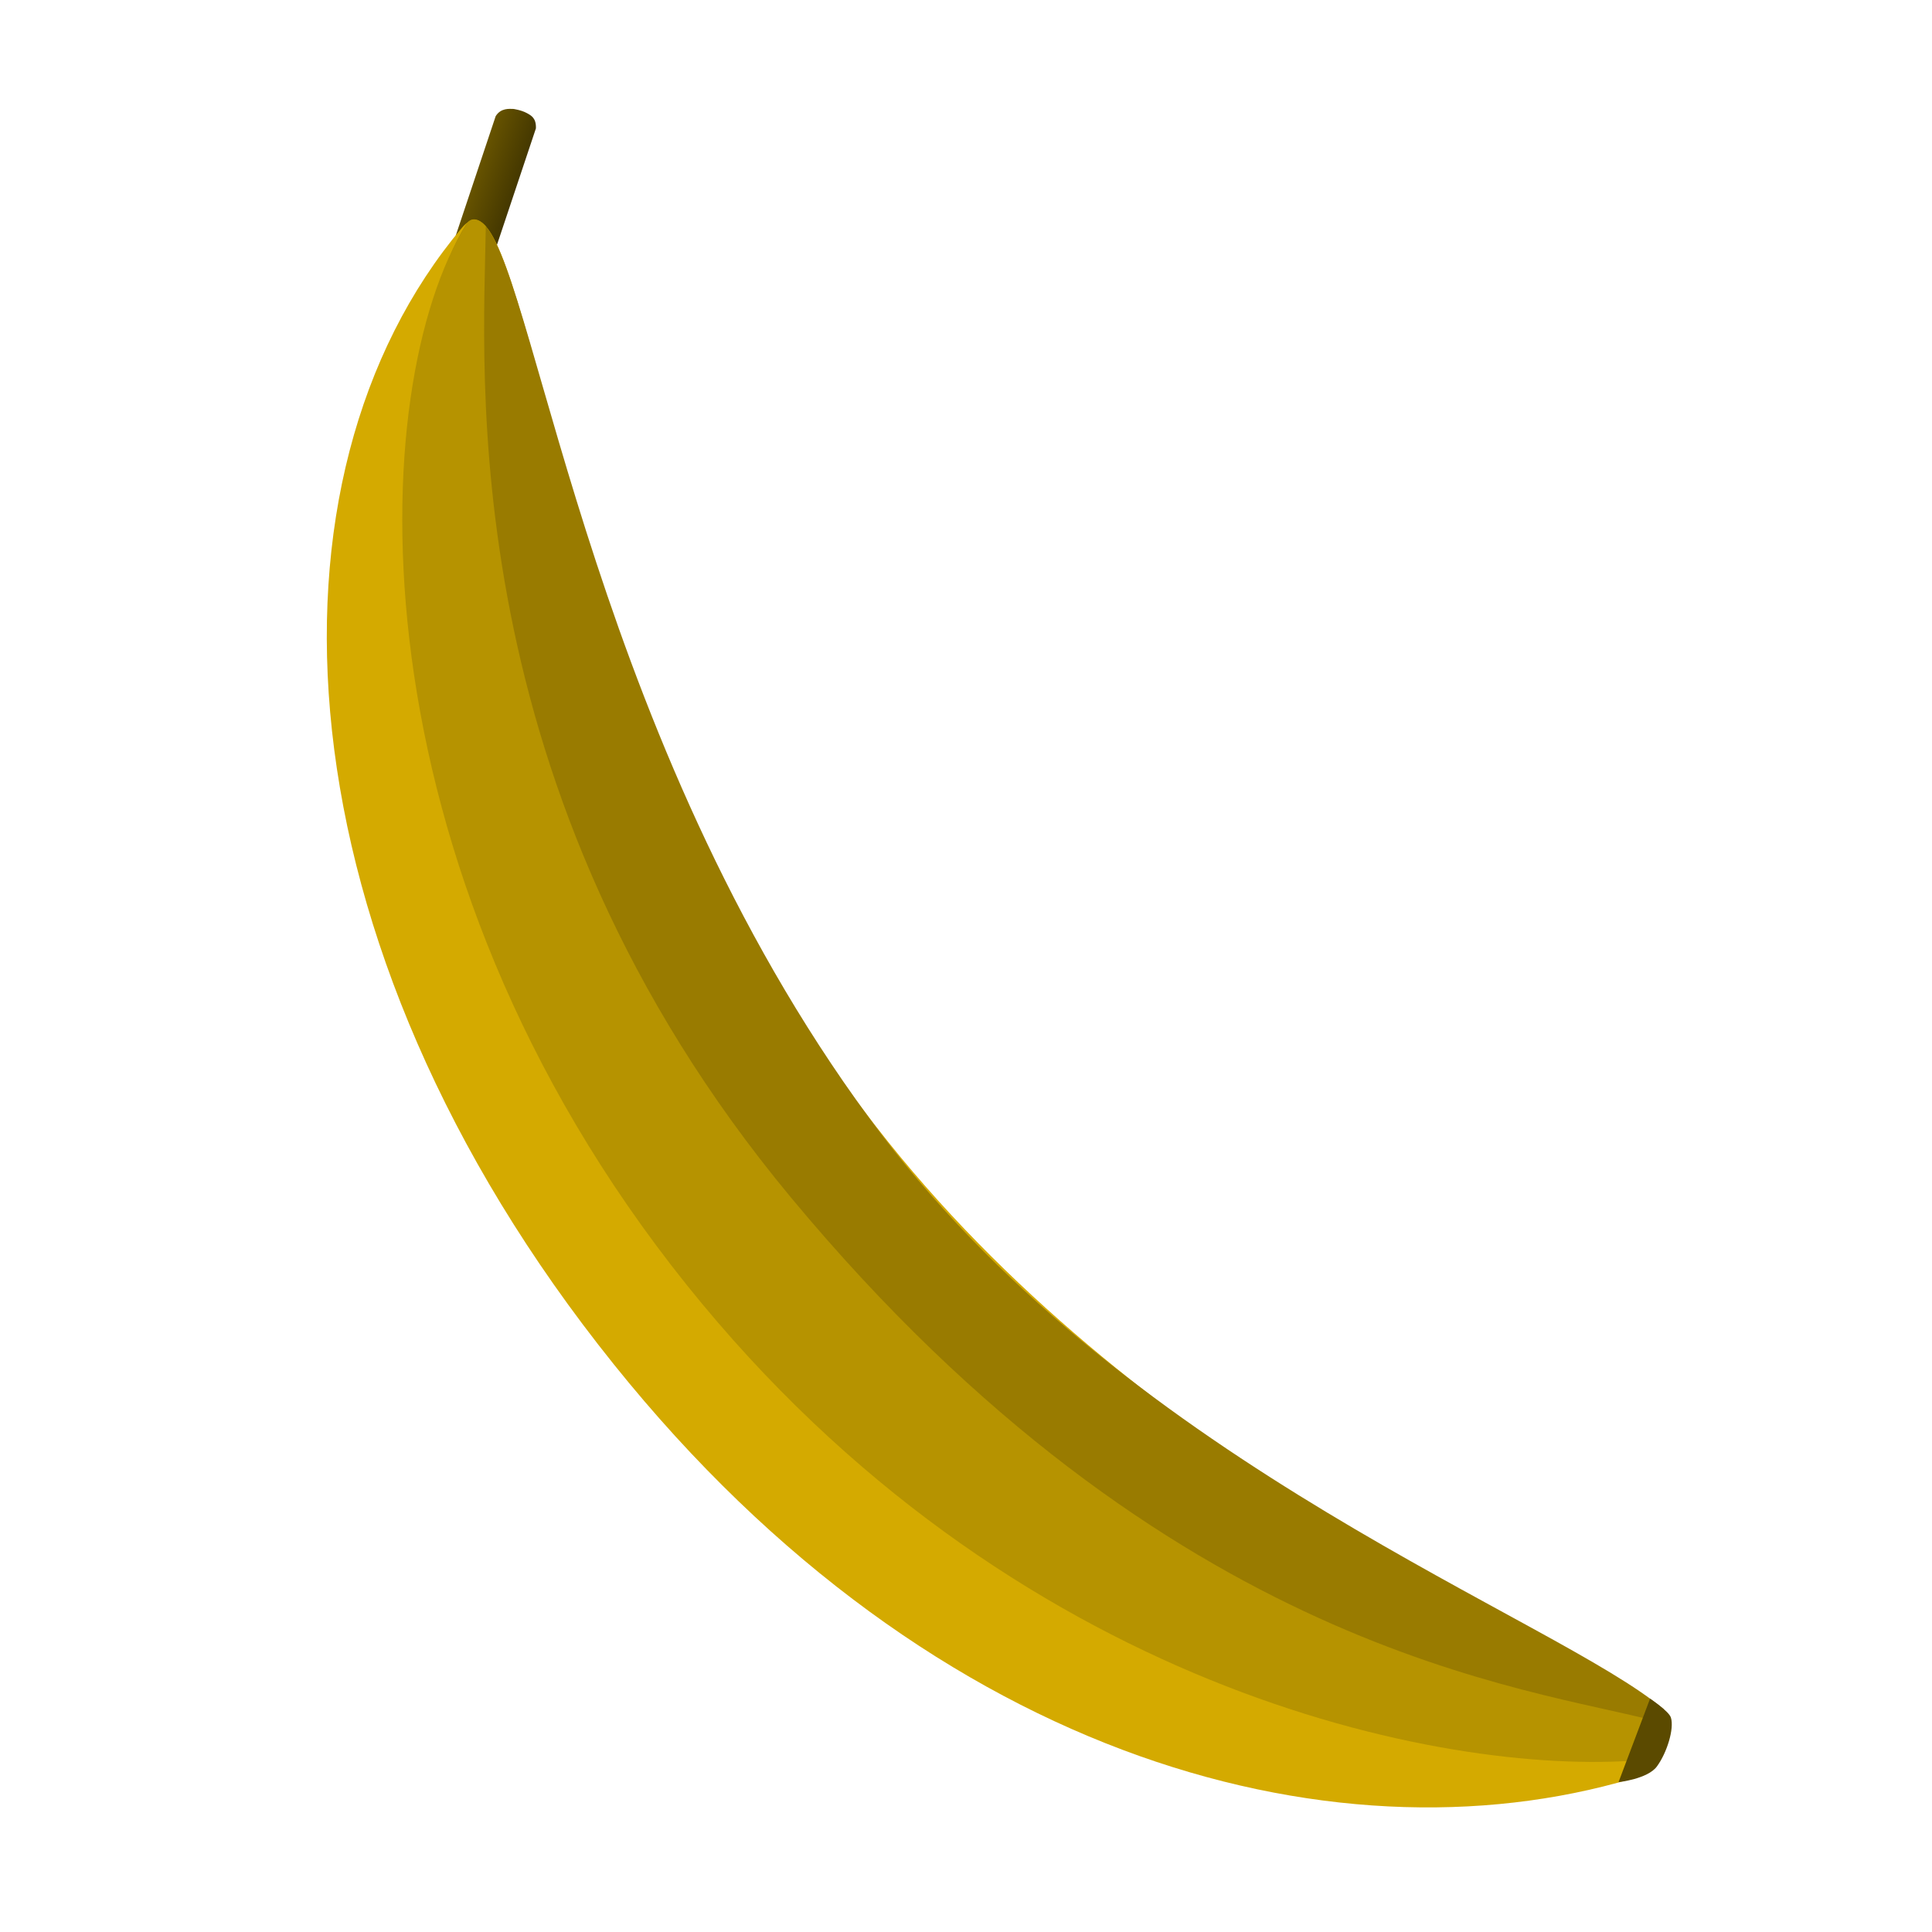 <?xml version="1.0" encoding="UTF-8" standalone="no"?>
<!-- Created with Inkscape (http://www.inkscape.org/) -->

<svg
   xmlns:dc="http://purl.org/dc/elements/1.1/"
   xmlns:cc="http://creativecommons.org/ns#"
   xmlns:rdf="http://www.w3.org/1999/02/22-rdf-syntax-ns#"
   xmlns:svg="http://www.w3.org/2000/svg"
   xmlns="http://www.w3.org/2000/svg"
   xmlns:xlink="http://www.w3.org/1999/xlink"
   xmlns:sodipodi="http://sodipodi.sourceforge.net/DTD/sodipodi-0.dtd"
   xmlns:inkscape="http://www.inkscape.org/namespaces/inkscape"
   width="200mm"
   height="200mm"
   viewBox="0 0 200 200"
   version="1.1"
   id="svg5855"
   inkscape:version="0.92.3 (2405546, 2018-03-11)"
   sodipodi:docname="Banana.svg"
   inkscape:export-filename="C:\Users\Arsenr\Desktop\Image, dessins\Vetceur SVG\banana1.png"
   inkscape:export-xdpi="73"
   inkscape:export-ydpi="73">
  <defs
     id="defs5849">
    <linearGradient
       inkscape:collect="always"
       id="linearGradient25">
      <stop
         style="stop-color:#695500;stop-opacity:1"
         offset="0"
         id="stop21" />
      <stop
         style="stop-color:#3c3100;stop-opacity:1"
         offset="1"
         id="stop23" />
    </linearGradient>
    <filter
       inkscape:collect="always"
       style="color-interpolation-filters:sRGB"
       id="filter6457"
       x="-0.008"
       width="1.015"
       y="-0.029"
       height="1.058">
      <feGaussianBlur
         inkscape:collect="always"
         stdDeviation="0.378"
         id="feGaussianBlur6459" />
    </filter>
    <linearGradient
       inkscape:collect="always"
       xlink:href="#linearGradient25"
       id="linearGradient27"
       x1="82.899"
       y1="94.054"
       x2="88.743"
       y2="94.105"
       gradientUnits="userSpaceOnUse" />
  </defs>
  <sodipodi:namedview
     id="base"
     pagecolor="#ffffff"
     bordercolor="#666666"
     borderopacity="1.0"
     inkscape:pageopacity="0.0"
     inkscape:pageshadow="2"
     inkscape:zoom="0.7"
     inkscape:cx="281.4691"
     inkscape:cy="397.81467"
     inkscape:document-units="mm"
     inkscape:current-layer="g6471"
     showgrid="false"
     inkscape:snap-global="true"
     inkscape:window-width="1292"
     inkscape:window-height="745"
     inkscape:window-x="66"
     inkscape:window-y="-8"
     inkscape:window-maximized="1" />
  <g
     inkscape:label="Calque 1"
     inkscape:groupmode="layer"
     id="layer1"
     transform="translate(0,-97)">
    <g
       id="g6471">
      <path
         transform="matrix(0.957,0.291,-0.317,0.948,0,0)"
         style="opacity:1;fill:url(#linearGradient27);fill-opacity:1;stroke-width:0.58"
         d="m 84.749,88.201 c 0,0 0.79,-0.13 1.454,0.006 0.542,0.111 1.103,0.228 1.397,1.243 0,5.464 0,16.391 0,16.391 0,0.55 -0.443,0.993 -0.993,0.993 h -2.366 c -0.55,0 -0.993,-0.443 -0.993,-0.993 l 0,-16.391 c 0.24,-0.995 1.125,-1.138 1.501,-1.248 0.376,-0.111 0,2e-6 0,2e-6 z"
         id="rect6406"
         inkscape:connector-curvature="0"
         sodipodi:nodetypes="cscssssczc" />
      <path
         inkscape:connector-curvature="0"
         id="path5857"
         d="m 50.304,120.438 c -0.794,-0.907 -1.593,-0.921 -2.47,0.121 -21.718,25.813 -19.421,73.89 15.687,117.651 33.422,41.66 76.024,52.34 106.874,42.471 l 1.853,-6.718 C 159.524,265.893 118.883,248.791 91.955,215.225 61.235,176.933 55.865,126.791 50.304,120.438 Z"
         style="opacity:1;fill:#d4aa00;fill-opacity:1;stroke-width:0.346" />
      <path
         sodipodi:nodetypes="cssccsc"
         inkscape:connector-curvature="0"
         style="opacity:1;fill:#997b00;fill-opacity:1;stroke-width:0.261"
         d="m 50.304,120.438 c -0.777,-0.922 -1.613,-0.905 -2.038,-0.225 -10.527,16.835 -1.966,58.671 33.142,102.433 33.422,41.66 67.778,58.202 88.402,56.537 l 2.438,-5.218 C 161.173,264.571 117.32,248.809 91.318,214.521 61.644,175.39 55.743,126.889 50.304,120.438 Z"
         id="path6433" />
      <path
         id="path6435"
         d="m 23.154,71.41 c -0.721,0.018 -1.026,0.376 -0.868,0.829 3.915,11.215 26.265,30.479 59.829,30.479 31.953,0 52.912,-17.399 59.856,-27.646 l -1.168,-2.347 C 134.163,77.589 118.63,93.682 81.844,94.296 49.048,94.843 30.09,77.145 23.154,71.41 Z"
         style="opacity:1;fill:#b69300;fill-opacity:1;stroke-width:0.156;filter:url(#filter6457)"
         inkscape:connector-curvature="0"
         sodipodi:nodetypes="cssccsc"
         transform="matrix(1.046,1.304,-1.304,1.046,119.19,15.556)" />
      <path
         sodipodi:nodetypes="csscc"
         inkscape:connector-curvature="0"
         id="rect6419"
         d="m 170.813,272.845 c 0,0 1.95,1.293 2.158,1.956 0.363,1.156 -0.411,3.655 -1.455,5.069 -0.955,1.293 -3.965,1.616 -3.965,1.616 z"
         style="opacity:1;fill:#5b4a00;fill-opacity:1;stroke-width:0.442" />
    </g>
  </g>
</svg>
